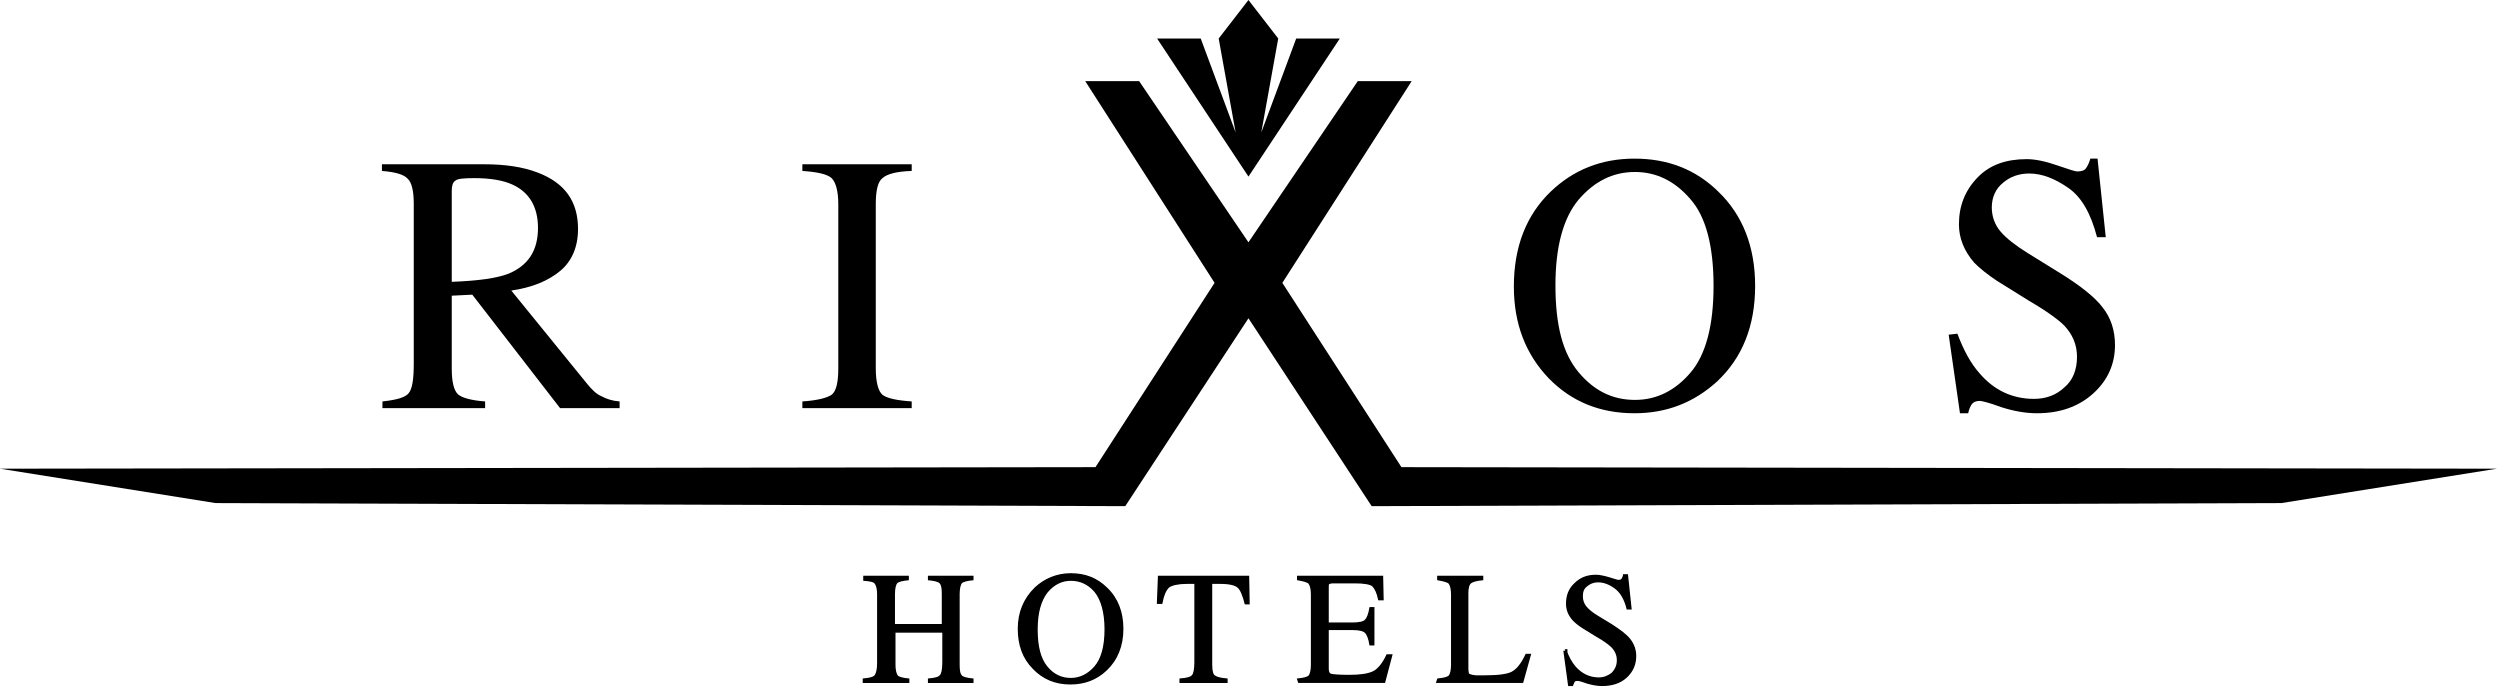 <svg height="134" width="487" xmlns="http://www.w3.org/2000/svg"><path d="m0 20c1.2-.1 2-.3 2.3-.7.3-.4.5-1.2.5-2.5v-13.3c0-1.1-.2-1.8-.5-2.2-.3-.4-1.1-.5-2.2-.6v-.7h8.6v.6c-1.1.1-1.9.3-2.2.6-.3.3-.5 1.1-.5 2.2v6h9.4v-6c0-1.1-.1-1.8-.5-2.2-.3-.3-1.1-.5-2.2-.6v-.6h8.6v.6c-1.1.1-1.9.3-2.2.6-.3.3-.5 1.1-.5 2.2v13.8c0 1.1.1 1.8.5 2.2.3.3 1.1.5 2.2.6v.6h-8.6v-.6c1.2-.1 2-.3 2.3-.7.3-.3.5-1.2.5-2.5v-6h-9.4v6.4c0 1.1.2 1.8.5 2.2.3.3 1.1.5 2.2.6v.6h-8.8z" fill="#000" fill-rule="evenodd" transform="translate(168.2 112.3)"/><path d="m0 20c1.2-.1 2-.3 2.3-.7.3-.4.5-1.2.5-2.5v-13.3c0-1.1-.2-1.8-.5-2.2-.3-.4-1.1-.5-2.2-.6v-.7h8.6v.6c-1.1.1-1.9.3-2.2.6-.3.3-.5 1.1-.5 2.2v6h9.4v-6c0-1.1-.1-1.8-.5-2.2-.3-.3-1.1-.5-2.2-.6v-.6h8.6v.6c-1.1.1-1.9.3-2.2.6-.3.3-.5 1.1-.5 2.2v13.8c0 1.1.1 1.8.5 2.2.3.3 1.1.5 2.2.6v.6h-8.6v-.6c1.2-.1 2-.3 2.3-.7.3-.3.5-1.2.5-2.5v-6h-9.4v6.4c0 1.1.2 1.8.5 2.2.3.3 1.1.5 2.2.6v.6h-8.8z" fill="none" stroke="#000" stroke-miterlimit="10" stroke-width=".283" transform="translate(168.2 112.3)"/><path d="m3.2 2.8c1.9-1.8 4.3-2.8 7-2.8 2.8 0 5.1.9 7 2.8 2.1 2 3.1 4.7 3.1 7.9 0 3.3-1.1 6-3.2 8-1.9 1.8-4.2 2.7-7 2.7-2.9 0-5.3-1-7.2-3-2-2-2.9-4.6-2.9-7.7 0-3.2 1.1-5.8 3.2-7.9m2.3 15.3c1.3 1.6 2.9 2.3 4.7 2.3 1.8 0 3.4-.8 4.7-2.3 1.3-1.5 2-3.9 2-7.3 0-3.3-.7-5.8-2-7.4-1.3-1.5-2.9-2.2-4.7-2.2-1.8 0-3.4.8-4.7 2.4-1.2 1.6-1.9 3.9-1.9 7.2s.6 5.7 1.9 7.3" fill="#000" transform="translate(198.4 111.8)"/><path d="m3.2 2.8c1.9-1.8 4.3-2.8 7-2.8 2.8 0 5.1.9 7 2.8 2.1 2 3.1 4.7 3.1 7.9 0 3.3-1.1 6-3.2 8-1.9 1.8-4.2 2.7-7 2.7-2.9 0-5.3-1-7.2-3-2-2-2.9-4.6-2.9-7.7 0-3.2 1.1-5.8 3.2-7.9zm2.3 15.3c1.3 1.6 2.9 2.3 4.7 2.3 1.8 0 3.4-.8 4.7-2.3 1.3-1.5 2-3.9 2-7.3 0-3.3-.7-5.8-2-7.4-1.3-1.5-2.9-2.2-4.7-2.2-1.8 0-3.4.8-4.7 2.4-1.2 1.6-1.9 3.9-1.9 7.2s.6 5.7 1.9 7.3z" fill="none" stroke="#000" stroke-miterlimit="10" stroke-width=".283" transform="translate(198.4 111.8)"/><path d="m.2 0h17.5l.1 5.3h-.7c-.4-1.6-.9-2.8-1.4-3.2-.5-.5-1.7-.8-3.5-.8h-1.7v15.9c0 1.2.2 2 .6 2.2.4.3 1.2.5 2.4.6v.6h-9.1v-.6c1.3-.1 2.1-.3 2.4-.7.3-.3.5-1.2.5-2.5v-15.5h-1.6c-1.7 0-2.9.3-3.5.7-.6.5-1.1 1.6-1.4 3.2h-.8z" fill="#000" fill-rule="evenodd" transform="translate(225.5 112.3)"/><path d="m.2 0h17.5l.1 5.3h-.7c-.4-1.6-.9-2.8-1.4-3.2-.5-.5-1.7-.8-3.5-.8h-1.7v15.9c0 1.2.2 2 .6 2.2.4.3 1.2.5 2.4.6v.6h-9.1v-.6c1.3-.1 2.1-.3 2.4-.7.3-.3.5-1.2.5-2.5v-15.5h-1.6c-1.7 0-2.9.3-3.5.7-.6.5-1.1 1.6-1.4 3.2h-.8z" fill="none" stroke="#000" stroke-miterlimit="10" stroke-width=".283" transform="translate(225.5 112.3)"/><path d="m0 20c1.1-.1 1.9-.3 2.2-.6.3-.3.5-1.1.5-2.2v-13.7c0-1.1-.2-1.8-.5-2.2-.3-.3-1.1-.5-2.2-.7v-.6h16.5l.1 4.5h-.8c-.3-1.4-.7-2.2-1.2-2.7-.5-.4-1.7-.6-3.5-.6h-4.2c-.5 0-.7.1-.9.2-.1.1-.1.4-.1.8v6.9h4.8c1.3 0 2.2-.2 2.5-.6.4-.4.7-1.2.9-2.4h.7v7.2h-.7c-.2-1.2-.5-2-.9-2.4s-1.2-.6-2.5-.6h-4.8v7.7c0 .6.2 1 .6 1.1.4.1 1.6.2 3.5.2 2.1 0 3.6-.2 4.7-.7 1-.5 1.9-1.6 2.7-3.3h.9l-1.4 5.3h-16.7z" fill="#000" fill-rule="evenodd" transform="translate(252.8 112.3)"/><path d="m0 20c1.1-.1 1.9-.3 2.2-.6.3-.3.5-1.1.5-2.2v-13.7c0-1.1-.2-1.8-.5-2.2-.3-.3-1.1-.5-2.2-.7v-.6h16.5l.1 4.5h-.8c-.3-1.4-.7-2.2-1.2-2.7-.5-.4-1.7-.6-3.5-.6h-4.2c-.5 0-.7.1-.9.2-.1.1-.1.4-.1.8v6.9h4.8c1.3 0 2.2-.2 2.5-.6.4-.4.7-1.2.9-2.4h.7v7.2h-.7c-.2-1.2-.5-2-.9-2.4s-1.2-.6-2.5-.6h-4.8v7.7c0 .6.2 1 .6 1.1.4.1 1.6.2 3.5.2 2.1 0 3.6-.2 4.7-.7 1-.5 1.9-1.6 2.7-3.3h.9l-1.4 5.3h-16.7z" fill="none" stroke="#000" stroke-miterlimit="10" stroke-width=".283" transform="translate(252.8 112.3)"/><path d="m.2 20c1.1-.1 1.9-.3 2.2-.6.3-.3.5-1.1.5-2.2v-13.7c0-1.1-.2-1.8-.5-2.2-.3-.3-1.1-.5-2.2-.7v-.6h8.7v.6c-1.1.1-1.9.3-2.3.6-.4.3-.6 1-.6 2v14.9c0 .3.1.6.1.8.1.2.4.3.8.4.3 0 .5.1.7.1h1.4c2.8 0 4.6-.2 5.6-.7s1.9-1.6 2.8-3.5h.8l-1.5 5.4h-16.7z" fill="#000" fill-rule="evenodd" transform="translate(279.9 112.3)"/><path d="m.2 20c1.1-.1 1.9-.3 2.2-.6.3-.3.5-1.1.5-2.2v-13.7c0-1.1-.2-1.8-.5-2.2-.3-.3-1.1-.5-2.2-.7v-.6h8.7v.6c-1.1.1-1.9.3-2.3.6-.4.3-.6 1-.6 2v14.9c0 .3.1.6.1.8.1.2.4.3.8.4.3 0 .5.1.7.1h1.4c2.8 0 4.6-.2 5.6-.7s1.9-1.6 2.8-3.5h.8l-1.5 5.4h-16.7z" fill="none" stroke="#000" stroke-miterlimit="10" stroke-width=".283" transform="translate(279.9 112.3)"/><path d="m.3 14.6c.5 1.4 1.1 2.5 1.8 3.3 1.2 1.4 2.8 2.2 4.6 2.2 1 0 1.8-.3 2.6-.9.7-.7 1.1-1.5 1.1-2.6 0-1-.4-1.9-1.1-2.6-.5-.5-1.4-1.2-3-2.1l-2.6-1.6c-.8-.5-1.4-1-1.9-1.5-.9-1-1.3-2-1.3-3.2 0-1.6.5-2.9 1.6-3.9 1.1-1.1 2.4-1.6 4.1-1.6.7 0 1.6.2 2.6.5 1 .3 1.6.5 1.7.5.4 0 .7-.1.8-.3s.3-.5.3-.8h.7l.7 6.6h-.7c-.5-2-1.3-3.3-2.4-4.1-1.1-.8-2.2-1.2-3.3-1.2-.9 0-1.6.3-2.2.8-.7.5-.9 1.2-.9 2.1 0 .8.3 1.5.7 2 .5.6 1.2 1.2 2.2 1.8l2.8 1.7c1.7 1.1 2.9 2 3.6 2.9s1.1 2 1.1 3.2c0 1.6-.6 3-1.8 4.1-1.2 1.1-2.8 1.6-4.7 1.6-1 0-2-.2-3-.5-1.1-.4-1.6-.5-1.8-.5-.4 0-.6.1-.7.3-.1.2-.2.5-.3.7h-.7l-.9-6.6h.5v-.3z" fill="#000" fill-rule="evenodd" transform="translate(304.7 112)"/><path d="m.3 14.6c.5 1.4 1.1 2.5 1.8 3.3 1.2 1.4 2.8 2.2 4.6 2.2 1 0 1.8-.3 2.6-.9.7-.7 1.1-1.5 1.1-2.6 0-1-.4-1.9-1.1-2.6-.5-.5-1.4-1.2-3-2.1l-2.6-1.6c-.8-.5-1.4-1-1.9-1.5-.9-1-1.3-2-1.3-3.2 0-1.6.5-2.9 1.6-3.9 1.1-1.1 2.4-1.6 4.1-1.6.7 0 1.6.2 2.6.5 1 .3 1.6.5 1.7.5.4 0 .7-.1.8-.3s.3-.5.3-.8h.7l.7 6.6h-.7c-.5-2-1.3-3.3-2.4-4.1-1.1-.8-2.2-1.2-3.3-1.2-.9 0-1.6.3-2.2.8-.7.5-.9 1.2-.9 2.1 0 .8.3 1.5.7 2 .5.6 1.2 1.2 2.2 1.8l2.8 1.7c1.7 1.1 2.9 2 3.6 2.9s1.1 2 1.1 3.2c0 1.6-.6 3-1.8 4.1-1.2 1.1-2.8 1.6-4.7 1.6-1 0-2-.2-3-.5-1.1-.4-1.6-.5-1.8-.5-.4 0-.6.1-.7.3-.1.2-.2.5-.3.7h-.7l-.9-6.6h.5v-.3z" fill="none" stroke="#000" stroke-miterlimit="10" stroke-width=".283" transform="translate(304.7 112)"/><g fill="#000"><path d="m1.7 34.1c1.2 3.2 2.6 5.8 4.3 7.7 2.8 3.3 6.4 5 10.6 5 2.3 0 4.3-.7 5.9-2.2 1.7-1.4 2.5-3.5 2.5-6 0-2.4-.9-4.4-2.5-6.1-1.1-1.1-3.4-2.8-7-4.9l-6.1-3.8c-1.8-1.2-3.3-2.4-4.4-3.5-2-2.3-3-4.8-3-7.5 0-3.6 1.2-6.6 3.6-9.1 2.4-2.5 5.6-3.6 9.6-3.6 1.6 0 3.6.4 5.9 1.2 2.3.8 3.6 1.2 3.9 1.2.9 0 1.5-.2 1.8-.7.3-.4.6-1.1.8-1.8h1.4l1.6 15.3h-1.7c-1.2-4.6-3-7.8-5.6-9.6-2.6-1.8-5.1-2.8-7.6-2.8-2 0-3.7.6-5.1 1.8-1.4 1.1-2.2 2.8-2.2 4.8 0 1.8.6 3.4 1.7 4.7s2.9 2.7 5.3 4.2l6.3 3.9c3.9 2.4 6.8 4.7 8.3 6.7 1.6 2 2.4 4.5 2.4 7.3 0 3.7-1.4 6.9-4.3 9.5-2.8 2.5-6.4 3.8-10.9 3.8-2.2 0-4.5-.4-7-1.2-2.4-.9-3.8-1.2-4.1-1.2-.9 0-1.4.3-1.7.8-.3.5-.5 1.1-.6 1.6h-1.6l-2.2-15.3z" fill-rule="evenodd" transform="translate(379.6 30.9)"/><path d="m0 46.2c3-.2 4.8-.7 5.7-1.3.9-.7 1.3-2.4 1.3-5.2v-31.9c0-2.6-.5-4.3-1.3-5.1-.9-.8-2.8-1.2-5.7-1.4v-1.3h21.3v1.3c-3 .1-4.8.6-5.7 1.4-.9.7-1.3 2.4-1.3 5.1v31.9c0 2.8.5 4.5 1.3 5.2.9.7 2.8 1.1 5.7 1.3v1.3h-21.3z" fill-rule="evenodd" transform="translate(156.3 32)"/><path d="m7.2 6.4c4.4-4.2 9.8-6.4 16.3-6.4s11.9 2.1 16.3 6.4c4.8 4.6 7.2 10.8 7.2 18.4 0 7.8-2.5 14-7.4 18.6-4.5 4.1-9.8 6.2-16.1 6.2-6.8 0-12.3-2.3-16.7-6.8-4.5-4.7-6.8-10.6-6.8-17.9 0-7.7 2.4-13.9 7.2-18.5m5.4 35.2c3 3.6 6.6 5.4 11 5.4 4.2 0 7.8-1.8 10.8-5.3 3-3.5 4.5-9.2 4.5-16.9 0-7.8-1.5-13.5-4.5-16.9-3-3.5-6.6-5.3-10.8-5.3-4.3 0-7.9 1.8-11 5.4-3 3.6-4.5 9.2-4.5 16.7 0 7.7 1.4 13.2 4.5 16.9" transform="translate(294.9 30.9)"/><path d="m24.7 21.3c3.8-1.6 5.7-4.5 5.7-8.9 0-4.1-1.7-7-5.1-8.5-1.8-.8-4.3-1.2-7.3-1.2-2 0-3.3.1-3.7.5-.5.3-.7 1-.7 2v17.7c5.2-.2 8.8-.7 11.1-1.6m-24.6 24.9c2.8-.3 4.5-.8 5.1-1.6.7-.8 1-2.7 1-5.7v-31.2c0-2.5-.4-4.2-1.2-4.9-.7-.8-2.4-1.3-5-1.5v-1.3h19.9c4.1 0 7.5.5 10.4 1.6 5.3 2 7.9 5.6 7.9 11 0 3.5-1.2 6.3-3.5 8.2-2.3 1.9-5.4 3.2-9.5 3.8l14.8 18.2c.9 1.1 1.8 2 2.8 2.4.9.5 2.1.9 3.5 1v1.3h-11.6l-17.1-22.1-4 .2v14.1c0 2.7.4 4.3 1.2 5.1.8.7 2.6 1.2 5.3 1.4v1.3h-20z" transform="translate(74.4 32)"/><path d="m20.3 25.8 6.8-18.3h8.5l-17.8 26.9-17.8-26.9h8.5l6.8 18.3-3.3-18.3 5.8-7.5 5.8 7.5z" fill-rule="evenodd" transform="translate(225.4)"/><path d="m221.9 0h-10.5l25.2 39.3-23.2 35.9-213.4.3 42 6.7 177.2.6 24-36.6 24 36.6 177.2-.6 42-6.7-213.4-.3-23.2-35.9 25.2-39.3h-10.5l-21.3 31.4z" fill-rule="evenodd" transform="translate(0 15.8)"/></g></svg>